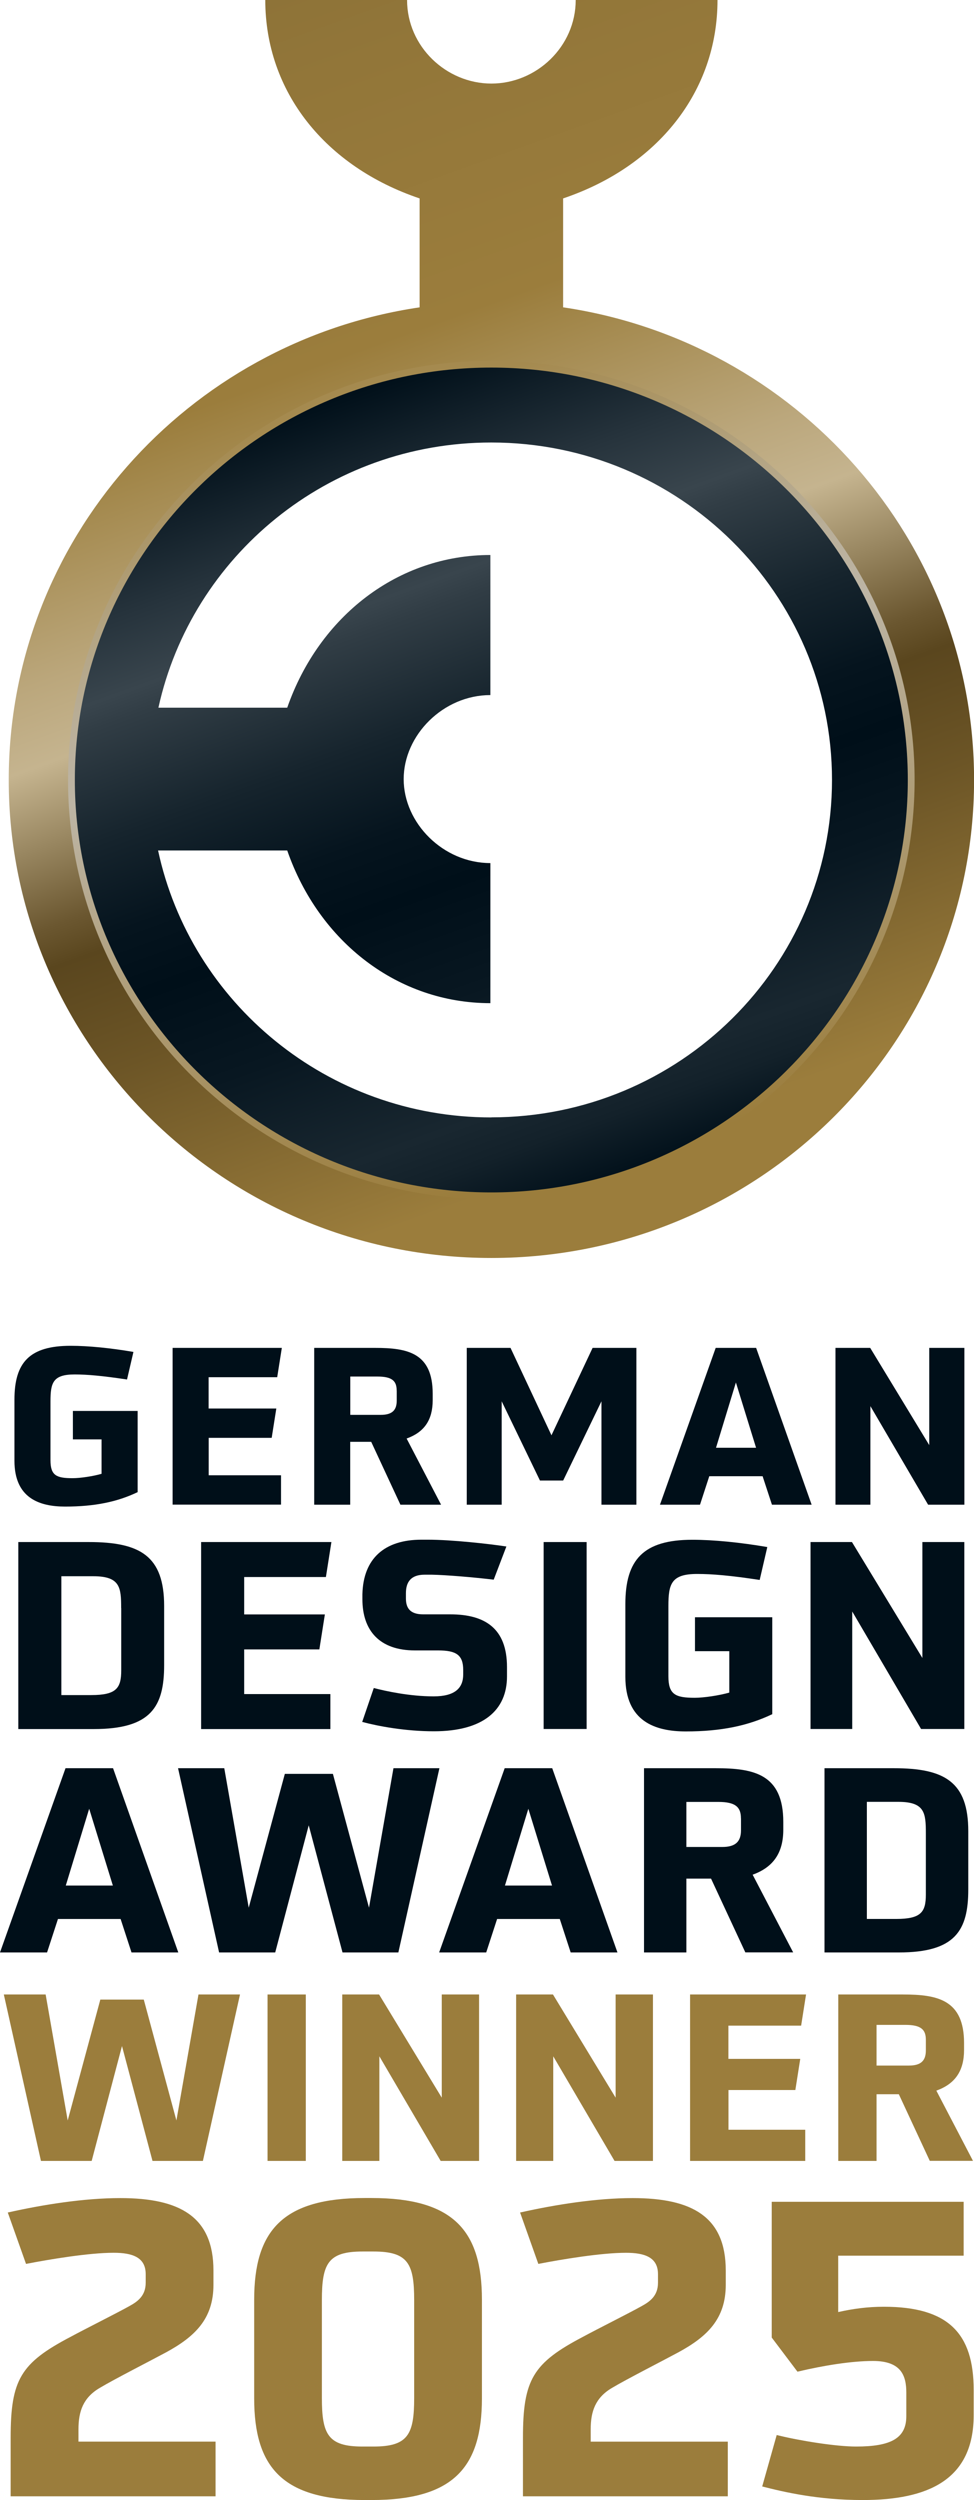 <svg width="53" height="136" viewBox="0 0 53 136" fill="none" xmlns="http://www.w3.org/2000/svg">
<g clip-path="url(#clip0_11820_3482)">
<path d="M5.53 78.302H3.966V76.754H7.49V81.171C6.393 81.696 5.167 81.957 3.543 81.957C2.135 81.957 0.786 81.491 0.786 79.466V76.141C0.786 74.127 1.594 73.21 3.844 73.21C4.807 73.21 6.023 73.331 7.261 73.544L6.912 75.044C5.578 74.843 4.748 74.769 4.059 74.769C2.88 74.769 2.747 75.221 2.747 76.233V79.436C2.747 80.269 3.073 80.412 3.951 80.412C4.374 80.412 5.07 80.306 5.526 80.174V78.291L5.53 78.302Z" fill="#000F19"/>
<path d="M9.392 81.854V73.324H15.336L15.084 74.92H11.352V76.622H15.036L14.784 78.218H11.356V80.254H15.292V81.85H9.395L9.392 81.854Z" fill="#000F19"/>
<path d="M21.788 81.854L20.199 78.435H19.057V81.854H17.097V73.324H20.417C22.185 73.324 23.545 73.599 23.545 75.815V76.171C23.545 77.242 23.089 77.91 22.126 78.255L24.001 81.854H21.788ZM21.585 75.646C21.585 75.121 21.333 74.883 20.54 74.883H19.061V76.967H20.721C21.336 76.967 21.588 76.718 21.588 76.193V75.646H21.585Z" fill="#000F19"/>
<path d="M32.728 81.854V76.23L30.645 80.54H29.381L27.299 76.23V81.854H25.398V73.324H27.78L30.008 78.079L32.246 73.324H34.629V81.854H32.728Z" fill="#000F19"/>
<path d="M42.005 81.854L41.497 80.306H38.595L38.091 81.854H35.912L38.944 73.324H41.145L44.165 81.854H42.001H42.005ZM40.044 75.206L38.962 78.757H41.141L40.044 75.206Z" fill="#000F19"/>
<path d="M50.502 81.854L47.363 76.494V81.854H45.462V73.324H47.352L50.565 78.614V73.324H52.477V81.854H50.502Z" fill="#000F19"/>
<path d="M0.997 94.056V83.886H4.829C7.627 83.886 8.932 84.638 8.932 87.368V90.578C8.932 92.853 8.213 94.06 5.1 94.06H0.997V94.056ZM6.593 87.478C6.593 86.355 6.538 85.746 5.074 85.746H3.339V92.211H4.963C6.341 92.211 6.597 91.829 6.597 90.861V87.478H6.593Z" fill="#000F19"/>
<path d="M10.944 94.056V83.886H18.034L17.734 85.79H13.287V87.823H17.678L17.378 89.727H13.287V92.156H17.978V94.06H10.948L10.944 94.056Z" fill="#000F19"/>
<path d="M27.588 91.198C27.588 93.033 26.295 94.181 23.611 94.181C22.077 94.181 20.598 93.91 19.709 93.671L20.339 91.826C20.984 91.995 22.292 92.281 23.597 92.281C24.76 92.281 25.205 91.826 25.205 91.088V90.846C25.205 90.021 24.816 89.782 23.841 89.782H22.578C20.654 89.782 19.72 88.704 19.72 86.998V86.726C19.765 84.781 20.925 83.758 22.933 83.758H23.278C24.582 83.758 26.621 83.985 27.555 84.128L26.865 85.933C25.802 85.805 24.282 85.677 23.493 85.662H23.107C22.348 85.662 22.088 86.073 22.088 86.671V86.954C22.088 87.463 22.303 87.819 23.022 87.819H24.501C26.395 87.819 27.588 88.586 27.588 90.688V91.198Z" fill="#000F19"/>
<path d="M29.582 94.056V83.886H31.921V94.056H29.582Z" fill="#000F19"/>
<path d="M39.685 89.823H37.817V87.977H42.023V93.25C40.719 93.873 39.255 94.189 37.317 94.189C35.638 94.189 34.029 93.635 34.029 91.221V87.258C34.029 84.859 34.993 83.762 37.676 83.762C38.825 83.762 40.274 83.905 41.753 84.158L41.338 85.948C39.744 85.706 38.755 85.622 37.935 85.622C36.527 85.622 36.371 86.161 36.371 87.368V91.191C36.371 92.186 36.757 92.358 37.806 92.358C38.31 92.358 39.14 92.23 39.685 92.076V89.83V89.823Z" fill="#000F19"/>
<path d="M50.12 94.056L46.374 87.665V94.056H44.105V83.886H46.359L50.191 90.193V83.886H52.474V94.056H50.12Z" fill="#000F19"/>
<path d="M7.156 106.212L6.563 104.392H3.154L2.561 106.212H0L3.565 96.189H6.152L9.702 106.212H7.156ZM4.851 98.401L3.58 102.572H6.141L4.855 98.401H4.851Z" fill="#000F19"/>
<path d="M18.638 106.212L16.799 99.296L14.976 106.212H11.922L9.688 96.189H12.204L13.534 103.776L15.499 96.497H18.115L20.079 103.776L21.41 96.189H23.911L21.677 106.212H18.638Z" fill="#000F19"/>
<path d="M31.053 106.212L30.46 104.392H27.05L26.457 106.212H23.896L27.462 96.189H30.049L33.599 106.212H31.053ZM28.748 98.401L27.477 102.572H30.037L28.751 98.401H28.748Z" fill="#000F19"/>
<path d="M40.559 106.212L38.691 102.195H37.349V106.212H35.044V96.189H38.946C41.026 96.189 42.623 96.511 42.623 99.113V99.531C42.623 100.789 42.085 101.574 40.955 101.982L43.16 106.208H40.559V106.212ZM40.318 98.918C40.318 98.302 40.021 98.023 39.087 98.023H37.349V100.474H39.302C40.025 100.474 40.321 100.18 40.321 99.564V98.922L40.318 98.918Z" fill="#000F19"/>
<path d="M44.865 106.212V96.189H48.642C51.399 96.189 52.689 96.93 52.689 99.619V102.782C52.689 105.02 51.981 106.212 48.912 106.212H44.869H44.865ZM50.38 99.729C50.38 98.625 50.324 98.019 48.883 98.019H47.17V104.389H48.768C50.124 104.389 50.38 104.011 50.38 103.06V99.729Z" fill="#000F19"/>
<path d="M0.579 135.798V132.62C0.579 129.443 1.12 128.548 3.858 127.113C4.559 126.732 6.39 125.815 7.023 125.459C7.475 125.213 7.928 124.901 7.928 124.182V123.712C7.928 122.795 7.205 122.549 6.186 122.549C4.829 122.549 2.68 122.909 1.416 123.155L0.423 120.359C2.32 119.933 4.559 119.574 6.549 119.574C9.781 119.574 11.615 120.583 11.615 123.514V124.296C11.615 126.152 10.596 127.117 9.039 127.965C8.294 128.368 6.189 129.443 5.445 129.891C4.518 130.426 4.27 131.19 4.27 132.151V132.822H11.73V135.798H0.579Z" fill="#9B7D3C"/>
<path d="M19.846 136C15.391 136 13.831 134.231 13.831 130.471V125.099C13.831 121.339 15.391 119.57 19.846 119.57H20.209C24.664 119.57 26.224 121.339 26.224 125.099V130.471C26.224 134.231 24.664 136 20.209 136H19.846ZM22.537 125.121C22.537 123.129 22.196 122.48 20.32 122.48H19.731C17.856 122.48 17.515 123.129 17.515 125.121V130.449C17.515 132.441 17.856 133.09 19.731 133.09H20.32C22.196 133.09 22.537 132.441 22.537 130.449V125.121Z" fill="#9B7D3C"/>
<path d="M28.456 135.798V132.621C28.456 129.444 28.997 128.548 31.735 127.114C32.436 126.732 34.267 125.815 34.9 125.459C35.352 125.213 35.804 124.902 35.804 124.182V123.713C35.804 122.796 35.082 122.55 34.063 122.55C32.706 122.55 30.557 122.909 29.293 123.155L28.3 120.359C30.197 119.934 32.436 119.574 34.426 119.574C37.657 119.574 39.492 120.583 39.492 123.515V124.296C39.492 126.153 38.473 127.118 36.913 127.965C36.168 128.369 34.063 129.444 33.318 129.891C32.391 130.427 32.143 131.19 32.143 132.151V132.823H39.603V135.798H28.456Z" fill="#9B7D3C"/>
<path d="M52.982 131.388C52.982 134.903 50.495 136 46.945 136C44.525 136 42.694 135.574 41.475 135.262L42.264 132.463C43.509 132.775 45.496 133.09 46.581 133.09C48.479 133.09 49.317 132.643 49.317 131.436V130.159C49.317 129.242 49.046 128.435 47.508 128.435C46.333 128.435 44.817 128.68 43.394 129.018L41.993 127.161V119.776H52.437V122.707H45.611V125.775C46.4 125.595 47.215 125.485 48.097 125.485C51.603 125.485 52.982 126.938 52.982 130.005V131.392V131.388Z" fill="#9B7D3C"/>
<path d="M8.298 117.552L6.638 111.304L4.989 117.552H2.228L0.208 108.498H2.484L3.684 115.351L5.459 108.776H7.824L9.599 115.351L10.8 108.498H13.06L11.041 117.552H8.295H8.298Z" fill="#9B7D3C"/>
<path d="M14.558 117.552V108.498H16.64V117.552H14.558Z" fill="#9B7D3C"/>
<path d="M23.978 117.552L20.643 111.862V117.552H18.623V108.498H20.628L24.038 114.111V108.498H26.069V117.552H23.975H23.978Z" fill="#9B7D3C"/>
<path d="M33.44 117.552L30.105 111.862V117.552H28.085V108.498H30.09L33.499 114.111V108.498H35.53V117.552H33.437H33.44Z" fill="#9B7D3C"/>
<path d="M37.55 117.552V108.498H43.861L43.594 110.193H39.636V112.001H43.546L43.279 113.696H39.64V115.857H43.817V117.552H37.557H37.55Z" fill="#9B7D3C"/>
<path d="M50.595 117.552L48.909 113.924H47.697V117.552H45.614V108.498H49.139C51.018 108.498 52.459 108.787 52.459 111.139V111.517C52.459 112.654 51.974 113.363 50.951 113.729L52.945 117.549H50.595V117.552ZM50.38 110.963C50.38 110.405 50.113 110.152 49.268 110.152H47.697V112.365H49.461C50.113 112.365 50.38 112.1 50.38 111.543V110.963Z" fill="#9B7D3C"/>
<path d="M30.642 16.719V10.794C35.767 9.066 39.043 5.001 39.043 0H31.327C31.327 2.535 29.193 4.546 26.739 4.546C24.286 4.546 22.151 2.535 22.151 0H14.435C14.435 5.001 17.711 9.066 22.833 10.794V16.719C10.181 18.587 0.475 29.388 0.475 42.431C0.475 56.791 12.234 68.433 26.739 68.433C41.245 68.433 53.004 56.791 53.004 42.431C53.004 29.384 43.298 18.587 30.645 16.719H30.642ZM26.736 64.922C14.191 64.922 4.018 54.854 4.018 42.431C4.018 30.008 14.187 19.941 26.736 19.941C39.284 19.941 49.454 30.008 49.454 42.431C49.454 54.854 39.284 64.922 26.736 64.922Z" fill="url(#paint0_linear_11820_3482)"/>
<path d="M26.736 19.94C14.191 19.94 4.018 30.008 4.018 42.431C4.018 54.854 14.187 64.921 26.736 64.921C39.284 64.921 49.454 54.854 49.454 42.431C49.454 30.008 39.284 19.94 26.736 19.94ZM26.736 60.787C17.823 60.787 10.384 54.56 8.602 46.265H15.629C17.359 51.244 21.655 54.572 26.684 54.572V46.951C24.112 46.951 21.966 44.772 21.966 42.383C21.966 39.995 24.112 37.812 26.684 37.812V30.191C21.655 30.191 17.363 33.523 15.629 38.498H8.62C10.436 30.247 17.856 24.072 26.732 24.072C36.972 24.072 45.273 32.29 45.273 42.427C45.273 52.565 36.972 60.783 26.732 60.783L26.736 60.787Z" fill="url(#paint1_linear_11820_3482)"/>
<path d="M26.735 65.234C14.035 65.234 3.702 55.005 3.702 42.431C3.702 29.858 14.035 19.629 26.735 19.629C39.436 19.629 49.768 29.858 49.768 42.431C49.768 55.005 39.436 65.234 26.735 65.234ZM26.735 19.996C14.238 19.996 4.073 30.06 4.073 42.431C4.073 54.803 14.238 64.867 26.735 64.867C39.232 64.867 49.398 54.803 49.398 42.431C49.398 30.06 39.232 19.996 26.735 19.996Z" fill="url(#paint2_linear_11820_3482)"/>
</g>
<defs>
<linearGradient id="paint0_linear_11820_3482" x1="35.723" y1="66.87" x2="11.949" y2="0.896" gradientUnits="userSpaceOnUse">
<stop offset="0.07" stop-color="#9B7D3C"/>
<stop offset="0.26" stop-color="#6C5526"/>
<stop offset="0.35" stop-color="#5A461E"/>
<stop offset="0.38" stop-color="#6B5730"/>
<stop offset="0.44" stop-color="#988660"/>
<stop offset="0.5" stop-color="#C5B48F"/>
<stop offset="0.56" stop-color="#BBA77C"/>
<stop offset="0.68" stop-color="#A3884C"/>
<stop offset="0.72" stop-color="#9B7D3C"/>
<stop offset="0.93" stop-color="#927639"/>
<stop offset="1" stop-color="#8E7338"/>
</linearGradient>
<linearGradient id="paint1_linear_11820_3482" x1="34.511" y1="63.571" x2="19.238" y2="21.195" gradientUnits="userSpaceOnUse">
<stop stop-color="#02111B"/>
<stop offset="0.07" stop-color="#13212A"/>
<stop offset="0.12" stop-color="#192730"/>
<stop offset="0.27" stop-color="#081721"/>
<stop offset="0.4" stop-color="#000F19"/>
<stop offset="0.48" stop-color="#05141E"/>
<stop offset="0.59" stop-color="#16242D"/>
<stop offset="0.72" stop-color="#313D45"/>
<stop offset="0.75" stop-color="#39454D"/>
<stop offset="0.84" stop-color="#26333C"/>
<stop offset="1" stop-color="#000F19"/>
</linearGradient>
<linearGradient id="paint2_linear_11820_3482" x1="20.776" y1="20.403" x2="32.476" y2="64.519" gradientUnits="userSpaceOnUse">
<stop offset="0.03" stop-color="#A58A4F"/>
<stop offset="0.07" stop-color="#A8905C"/>
<stop offset="0.21" stop-color="#B3A483"/>
<stop offset="0.33" stop-color="#BAB09C"/>
<stop offset="0.4" stop-color="#BDB5A5"/>
<stop offset="0.97" stop-color="#9B7D3C"/>
</linearGradient>
<clipPath id="clip0_11820_3482">
<rect width="53" height="136" fill="white"/>
</clipPath>
</defs>
</svg>
